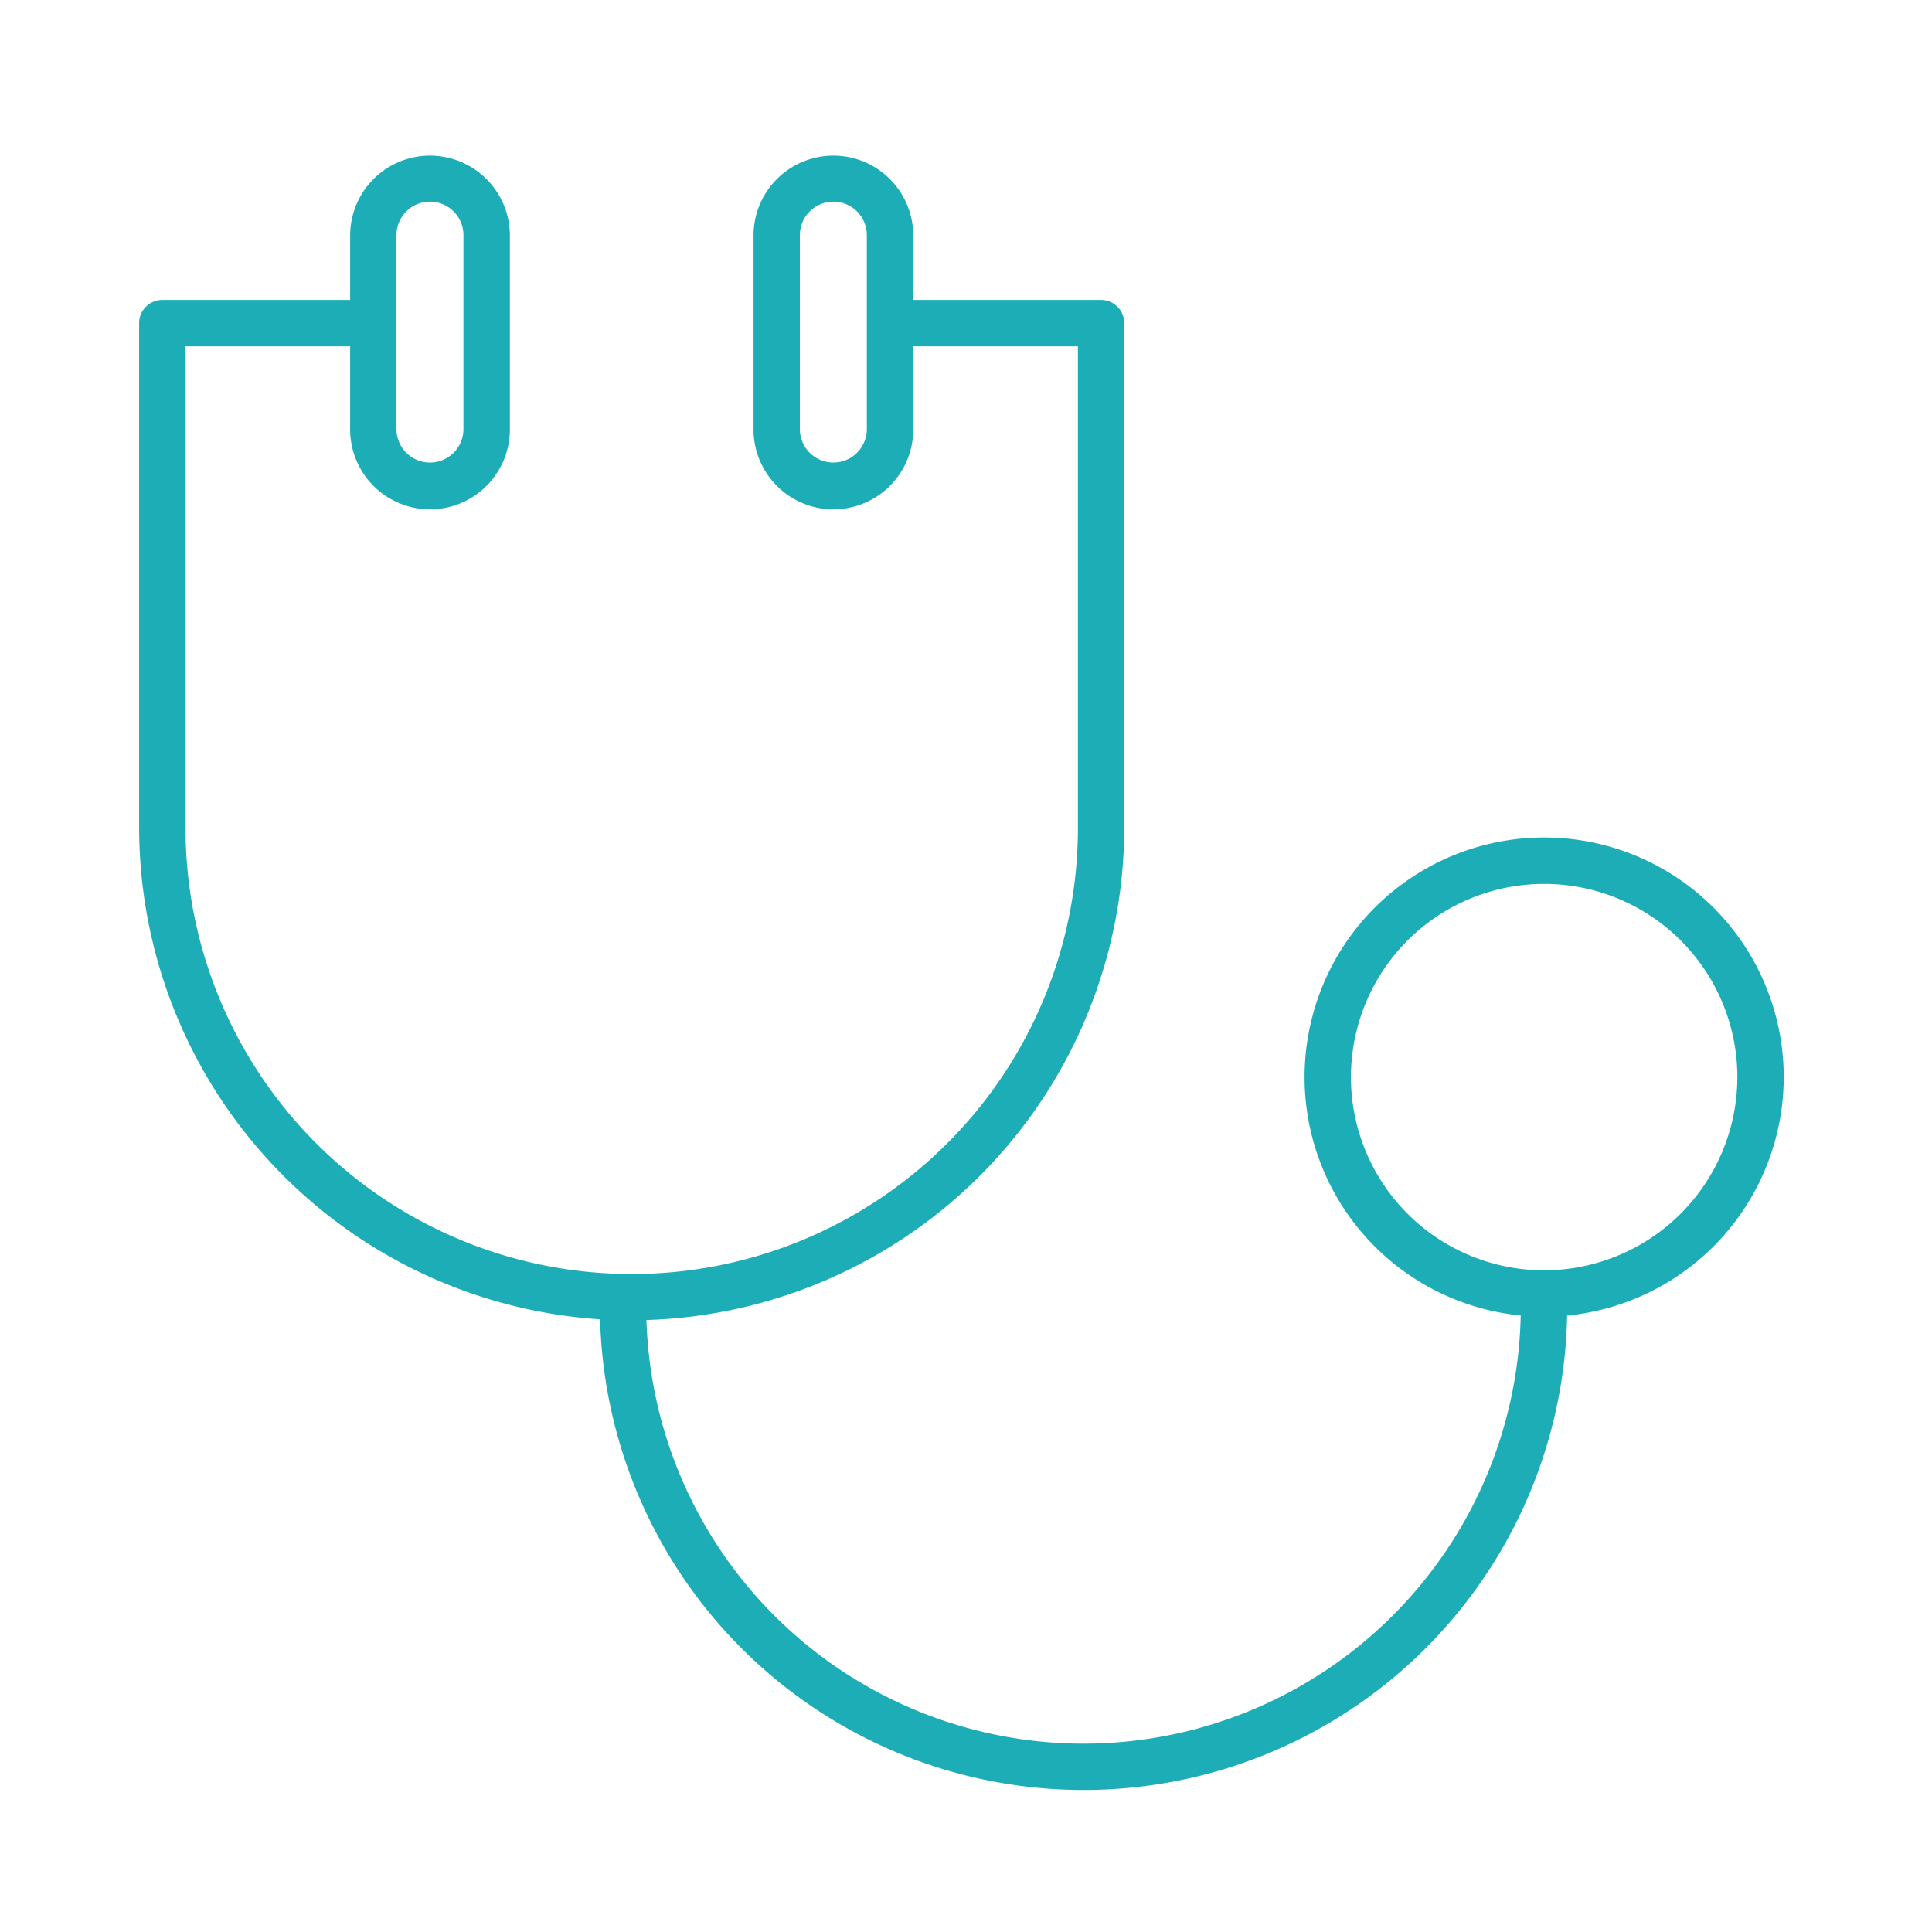 <svg xmlns="http://www.w3.org/2000/svg" width="125" height="125" viewBox="0 0 125 125">
  <g id="グループ化_1120" data-name="グループ化 1120" transform="translate(-637 -730)">
    <circle id="楕円形_34" data-name="楕円形 34" cx="62.5" cy="62.5" r="62.5" transform="translate(637 730)" fill="none"/>
    <path id="パス_2110" data-name="パス 2110" d="M2171.219,1703.336a15.5,15.5,0,1,0-17.016,15.423,28.293,28.293,0,0,1-56.566.293,31.9,31.9,0,0,0,30.914-31.845v-32.654a1.5,1.5,0,0,0-1.5-1.5H2114.9v-4.24a5.167,5.167,0,0,0-10.333,0v12.548a5.167,5.167,0,1,0,10.333,0v-5.308h10.654v31.154a28.869,28.869,0,1,1-57.738,0v-31.154h10.652v5.308a5.167,5.167,0,1,0,10.333,0v-12.548a5.167,5.167,0,0,0-10.333,0v4.24h-12.152a1.5,1.5,0,0,0-1.5,1.5v32.654a31.905,31.905,0,0,0,29.823,31.8,31.292,31.292,0,0,0,62.567-.242A15.518,15.518,0,0,0,2171.219,1703.336Zm-59.322-41.975a2.167,2.167,0,1,1-4.333,0v-12.548a2.167,2.167,0,0,1,4.333,0Zm-30.432-12.548a2.167,2.167,0,0,1,4.333,0v12.548a2.167,2.167,0,1,1-4.333,0Zm74.254,67.023a12.5,12.5,0,1,1,12.5-12.5A12.514,12.514,0,0,1,2155.719,1715.836Z" transform="translate(-1418.813 -903.647)" fill="#1cadb6"/>
  </g>
</svg>
